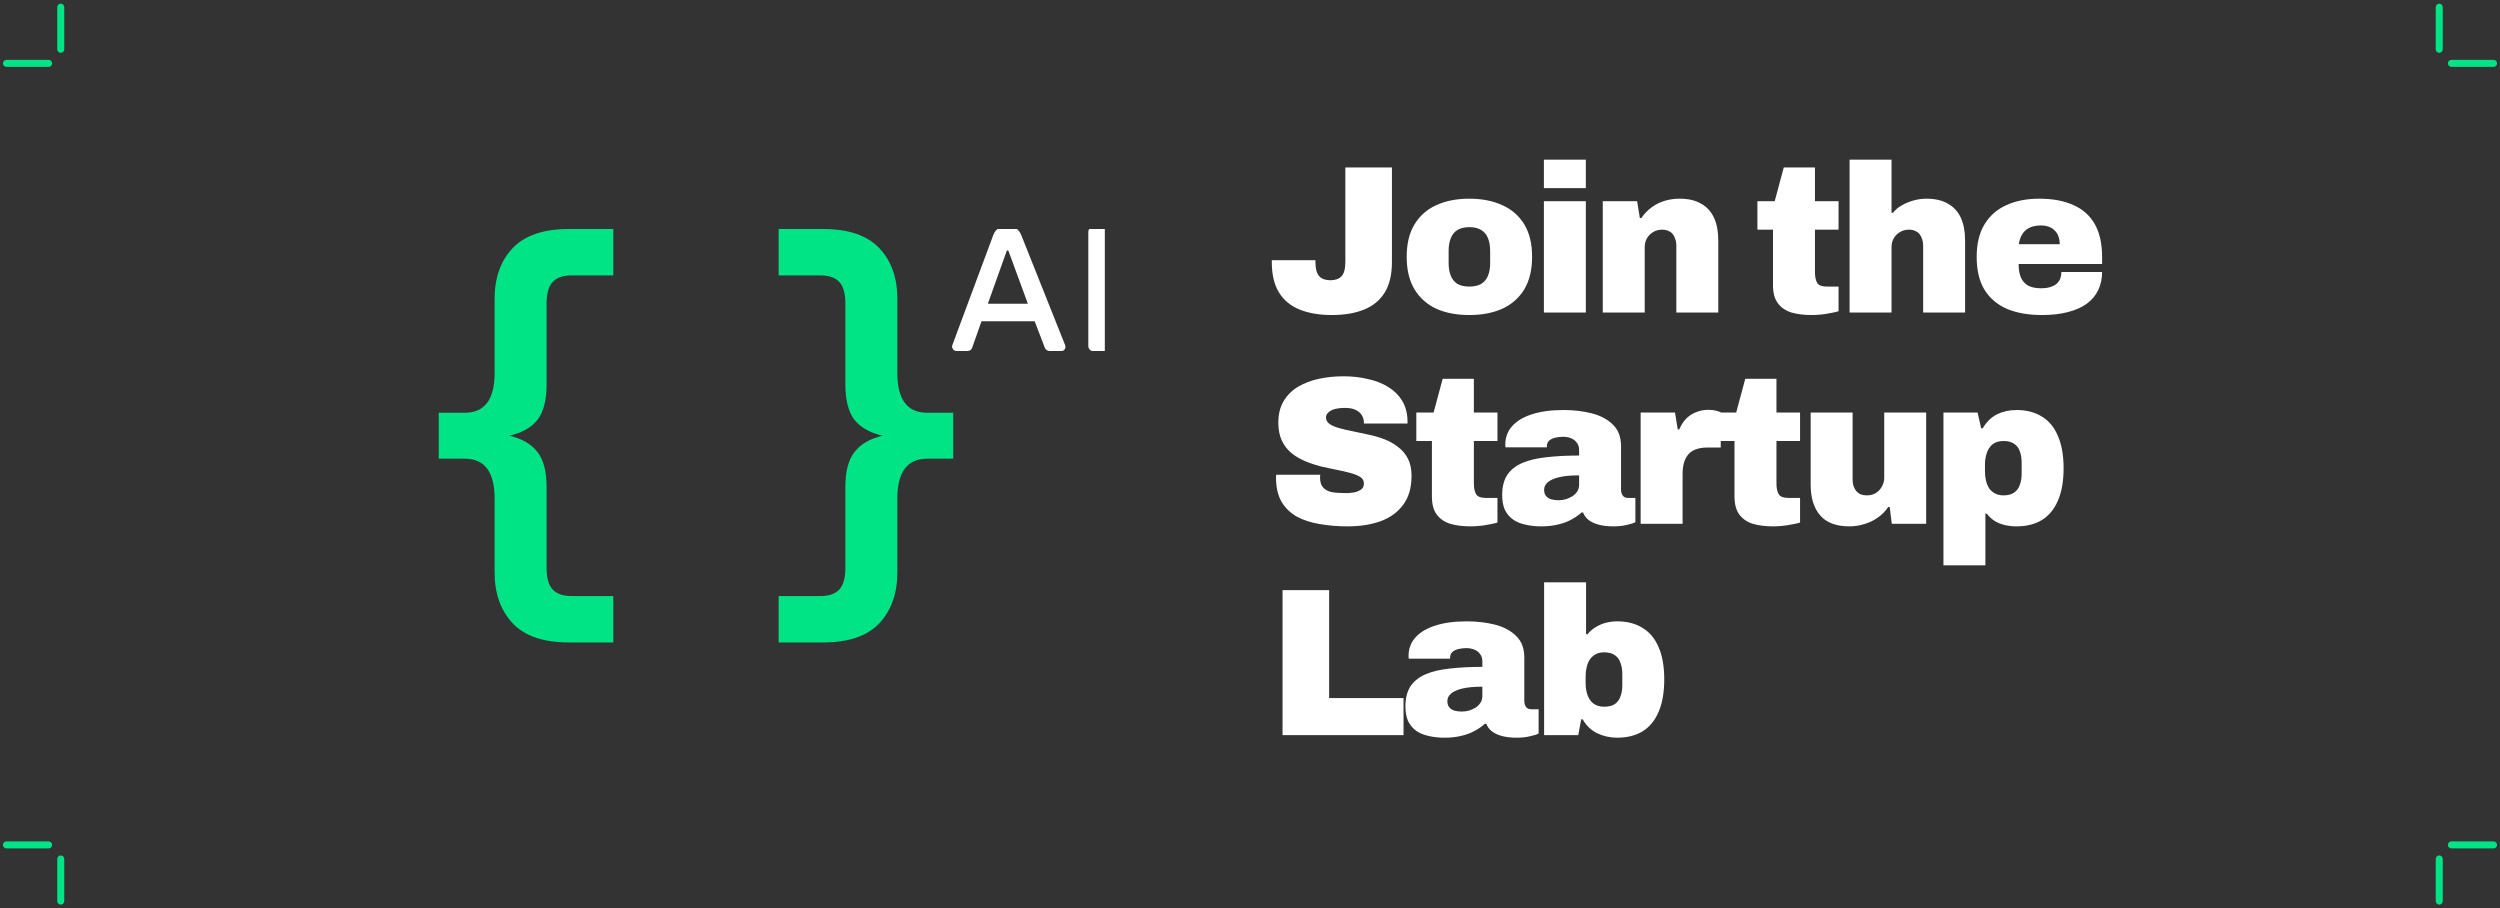 <svg width="556" height="202" viewBox="0 0 556 202" fill="none" xmlns="http://www.w3.org/2000/svg">
<rect x="0" y="0" width="556" height="202" fill="#333333" stroke="none"/>
<path fill-rule="evenodd" clip-rule="evenodd" d="M13.512 0.812C13.08 0.812 12.73 1.162 12.73 1.594V10.969C12.73 11.4 13.08 11.75 13.512 11.75C13.943 11.75 14.293 11.4 14.293 10.969V1.594C14.293 1.162 13.943 0.812 13.512 0.812ZM11.594 14.094C11.594 13.662 11.244 13.312 10.812 13.312H1.438C1.006 13.312 0.656 13.662 0.656 14.094C0.656 14.525 1.006 14.875 1.438 14.875H10.812C11.244 14.875 11.594 14.525 11.594 14.094Z" fill="#00E486"/>
<path fill-rule="evenodd" clip-rule="evenodd" d="M542.488 0.812C542.92 0.812 543.27 1.162 543.27 1.594V10.969C543.27 11.4 542.92 11.75 542.488 11.75C542.057 11.75 541.707 11.4 541.707 10.969V1.594C541.707 1.162 542.057 0.812 542.488 0.812ZM544.406 14.094C544.406 13.662 544.756 13.312 545.188 13.312H554.562C554.994 13.312 555.344 13.662 555.344 14.094C555.344 14.525 554.994 14.875 554.562 14.875H545.188C544.756 14.875 544.406 14.525 544.406 14.094Z" fill="#00E486"/>
<g clip-path="url(#clip0_321_48832)">
<path d="M212.804 78.066C212.456 78.066 212.192 77.958 212.012 77.742C211.832 77.514 211.742 77.322 211.742 77.166C211.742 76.998 211.76 76.866 211.796 76.77L220.883 52.335C221.291 51.267 221.945 50.667 222.844 50.535C223.156 50.499 223.528 50.481 223.96 50.481H224.266C225.081 50.481 225.645 50.583 225.957 50.787C226.461 51.099 226.851 51.597 227.127 52.281L236.897 76.788C236.933 76.884 236.951 77.022 236.951 77.202C236.951 77.37 236.879 77.556 236.735 77.76C236.591 77.964 236.351 78.066 236.016 78.066H233.496C232.945 78.066 232.561 77.808 232.345 77.292L230.114 71.444H218.292L216.223 77.292C216.055 77.808 215.689 78.066 215.125 78.066H212.804ZM228.602 67.557L224.302 55.861C224.266 55.742 224.194 55.682 224.086 55.682C223.978 55.682 223.906 55.742 223.87 55.861L219.695 67.557H228.602Z" fill="white"/>
<path d="M242.043 51.633C242.043 51.321 242.139 51.051 242.331 50.823C242.535 50.595 242.775 50.481 243.051 50.481H245.57C245.846 50.481 246.08 50.595 246.272 50.823C246.464 51.051 246.56 51.321 246.56 51.633V76.914C246.56 77.226 246.458 77.496 246.254 77.724C246.062 77.952 245.828 78.066 245.552 78.066H243.033C242.757 78.066 242.523 77.952 242.331 77.724C242.139 77.496 242.043 77.226 242.043 76.914V51.633Z" fill="white"/>
<path d="M126.474 142.88C120.823 142.88 116.648 141.439 113.951 138.557C111.318 135.676 110.001 131.943 110.001 127.359V110.855C110.001 104.961 107.785 102.014 103.354 102.014H97.574V91.798H103.354C107.785 91.798 110.001 88.851 110.001 82.957V66.454C110.001 61.804 111.318 58.071 113.951 55.255C116.648 52.373 120.823 50.933 126.474 50.933H136.396V61.247H127.148C125.158 61.247 123.713 61.771 122.813 62.819C121.979 63.801 121.561 65.34 121.561 67.436V85.511C121.561 88.982 120.887 91.602 119.538 93.37C118.189 95.073 116.102 96.251 113.276 96.906C116.102 97.561 118.189 98.773 119.538 100.541C120.887 102.244 121.561 104.83 121.561 108.301V126.376C121.561 128.472 121.979 130.011 122.813 130.993C123.713 132.041 125.158 132.565 127.148 132.565H136.396V142.88H126.474Z" fill="#00E486"/>
<path d="M183.096 142.88C188.748 142.88 192.922 141.439 195.62 138.557C198.253 135.676 199.569 131.943 199.569 127.359V110.855C199.569 104.961 201.785 102.014 206.216 102.014H211.996V91.798H206.216C201.785 91.798 199.569 88.851 199.569 82.957V66.454C199.569 61.804 198.253 58.071 195.62 55.255C192.922 52.373 188.748 50.933 183.096 50.933H173.174V61.247H182.422C184.413 61.247 185.858 61.771 186.757 62.819C187.592 63.801 188.009 65.34 188.009 67.436V85.511C188.009 88.982 188.684 91.602 190.032 93.37C191.381 95.073 193.468 96.251 196.294 96.906C193.468 97.561 191.381 98.773 190.032 100.541C188.684 102.244 188.009 104.83 188.009 108.301V126.376C188.009 128.472 187.592 130.011 186.757 130.993C185.858 132.041 184.413 132.565 182.422 132.565H173.174V142.88H183.096Z" fill="#00E486"/>
</g>
<path d="M296.207 70.062C293.426 70.062 291.035 69.656 289.035 68.844C287.035 68.031 285.504 66.766 284.441 65.047C283.379 63.297 282.848 61.047 282.848 58.297V57.875H292.551V58.25C292.551 59.75 292.832 60.812 293.395 61.438C293.957 62.031 294.785 62.328 295.879 62.328C296.973 62.328 297.801 62.031 298.363 61.438C298.926 60.812 299.207 59.75 299.207 58.25V37.25H309.566V58.297C309.566 61.047 309.035 63.297 307.973 65.047C306.91 66.766 305.379 68.031 303.379 68.844C301.379 69.656 298.988 70.062 296.207 70.062ZM326.769 70.062C323.957 70.062 321.504 69.594 319.41 68.656C317.347 67.688 315.738 66.25 314.582 64.344C313.425 62.406 312.847 60 312.847 57.125C312.847 54.219 313.425 51.812 314.582 49.906C315.738 48 317.347 46.578 319.41 45.641C321.504 44.672 323.957 44.188 326.769 44.188C329.582 44.188 332.035 44.672 334.129 45.641C336.222 46.578 337.847 48 339.004 49.906C340.16 51.812 340.738 54.219 340.738 57.125C340.738 60 340.16 62.406 339.004 64.344C337.847 66.25 336.222 67.688 334.129 68.656C332.035 69.594 329.582 70.062 326.769 70.062ZM326.769 63.734C327.863 63.734 328.754 63.531 329.441 63.125C330.129 62.688 330.629 62.078 330.941 61.297C331.254 60.516 331.41 59.578 331.41 58.484V55.812C331.41 54.719 331.254 53.781 330.941 53C330.629 52.188 330.129 51.578 329.441 51.172C328.754 50.734 327.863 50.516 326.769 50.516C325.675 50.516 324.785 50.734 324.097 51.172C323.441 51.578 322.957 52.188 322.644 53C322.332 53.781 322.175 54.719 322.175 55.812V58.484C322.175 59.578 322.332 60.516 322.644 61.297C322.957 62.078 323.441 62.688 324.097 63.125C324.785 63.531 325.675 63.734 326.769 63.734ZM343.363 41.844V35.516H352.691V41.844H343.363ZM343.363 69.5V44.75H352.691V69.5H343.363ZM356.456 69.5V44.75H364.097L364.706 48.5H365.035C365.691 47.531 366.456 46.734 367.331 46.109C368.206 45.453 369.175 44.969 370.238 44.656C371.3 44.344 372.394 44.188 373.519 44.188C375.488 44.188 377.097 44.562 378.347 45.312C379.628 46.031 380.581 47.078 381.206 48.453C381.831 49.828 382.144 51.5 382.144 53.469V69.5H372.816V54.594C372.816 54.062 372.738 53.594 372.581 53.188C372.456 52.75 372.269 52.375 372.019 52.062C371.769 51.75 371.441 51.516 371.035 51.359C370.66 51.172 370.206 51.078 369.675 51.078C368.894 51.078 368.206 51.266 367.613 51.641C367.05 51.984 366.597 52.453 366.253 53.047C365.941 53.609 365.785 54.25 365.785 54.969V69.5H356.456ZM402.895 70.062C401.207 70.062 399.707 69.875 398.395 69.5C397.113 69.094 396.113 68.406 395.395 67.438C394.676 66.469 394.316 65.141 394.316 63.453V51.078H390.848V44.75H394.691L396.707 37.25H403.645V44.75H408.895V51.078H403.645V60.5C403.645 61.562 403.816 62.375 404.16 62.938C404.504 63.469 405.207 63.734 406.27 63.734H408.895V69.219C408.395 69.375 407.77 69.516 407.02 69.641C406.301 69.797 405.566 69.906 404.816 69.969C404.098 70.031 403.457 70.062 402.895 70.062ZM411.348 69.5V35.516H420.676V47.328H421.004C421.535 46.641 422.207 46.078 423.02 45.641C423.832 45.172 424.707 44.812 425.645 44.562C426.582 44.312 427.504 44.188 428.41 44.188C430.379 44.188 431.988 44.562 433.238 45.312C434.52 46.031 435.473 47.078 436.098 48.453C436.723 49.828 437.035 51.5 437.035 53.469V69.5H427.707V54.594C427.707 54.062 427.629 53.594 427.473 53.188C427.348 52.75 427.16 52.375 426.91 52.062C426.66 51.75 426.332 51.516 425.926 51.359C425.551 51.172 425.098 51.078 424.567 51.078C423.785 51.078 423.098 51.266 422.504 51.641C421.942 51.984 421.488 52.453 421.145 53.047C420.832 53.609 420.676 54.25 420.676 54.969V69.5H411.348ZM454.097 70.062C451.129 70.062 448.551 69.609 446.363 68.703C444.207 67.766 442.535 66.344 441.347 64.438C440.191 62.531 439.613 60.094 439.613 57.125C439.613 54.219 440.191 51.812 441.347 49.906C442.504 48 444.113 46.578 446.176 45.641C448.269 44.672 450.722 44.188 453.535 44.188C456.504 44.188 459.019 44.656 461.082 45.594C463.176 46.5 464.769 47.906 465.863 49.812C466.957 51.719 467.504 54.156 467.504 57.125V58.719H448.941C448.941 59.844 449.097 60.812 449.41 61.625C449.754 62.438 450.285 63.062 451.004 63.5C451.754 63.906 452.722 64.109 453.91 64.109C454.754 64.109 455.457 64.016 456.019 63.828C456.613 63.641 457.082 63.391 457.426 63.078C457.801 62.734 458.066 62.344 458.222 61.906C458.379 61.469 458.457 61 458.457 60.5H467.504C467.504 61.969 467.222 63.297 466.66 64.484C466.097 65.672 465.254 66.688 464.129 67.531C463.004 68.344 461.597 68.969 459.91 69.406C458.254 69.844 456.316 70.062 454.097 70.062ZM448.988 54.312H458.082C458.082 53.656 457.988 53.078 457.801 52.578C457.613 52.047 457.332 51.609 456.957 51.266C456.613 50.891 456.176 50.609 455.644 50.422C455.144 50.234 454.566 50.141 453.91 50.141C452.879 50.141 452.019 50.312 451.332 50.656C450.644 51 450.113 51.484 449.738 52.109C449.363 52.703 449.113 53.438 448.988 54.312ZM299.723 117.063C297.504 117.063 295.426 116.891 293.488 116.547C291.582 116.234 289.895 115.687 288.426 114.906C286.988 114.094 285.848 112.984 285.004 111.578C284.191 110.141 283.785 108.344 283.785 106.187C283.785 106.125 283.785 106.047 283.785 105.953C283.785 105.828 283.801 105.703 283.832 105.578H293.629C293.598 105.703 293.582 105.828 293.582 105.953C293.582 106.047 293.582 106.141 293.582 106.234C293.582 107.172 293.801 107.891 294.238 108.391C294.676 108.891 295.285 109.234 296.066 109.422C296.879 109.578 297.785 109.656 298.785 109.656C299.16 109.656 299.551 109.656 299.957 109.656C300.395 109.625 300.801 109.578 301.176 109.516C301.582 109.422 301.941 109.297 302.254 109.141C302.598 108.984 302.863 108.781 303.051 108.531C303.238 108.25 303.332 107.906 303.332 107.5C303.332 106.906 303.066 106.437 302.535 106.094C302.004 105.75 301.285 105.453 300.379 105.203C299.473 104.953 298.457 104.719 297.332 104.5C296.207 104.281 295.035 104.031 293.816 103.75C292.598 103.437 291.426 103.047 290.301 102.578C289.176 102.109 288.16 101.516 287.254 100.797C286.348 100.047 285.629 99.125 285.098 98.031C284.566 96.906 284.301 95.562 284.301 94C284.301 92.125 284.691 90.531 285.473 89.219C286.254 87.906 287.316 86.844 288.66 86.031C290.035 85.219 291.582 84.625 293.301 84.25C295.051 83.875 296.879 83.688 298.785 83.688C300.723 83.688 302.535 83.891 304.223 84.297C305.941 84.672 307.457 85.266 308.77 86.078C310.082 86.891 311.113 87.922 311.863 89.172C312.613 90.422 313.004 91.906 313.035 93.625V94.188H303.332V94C303.332 93.438 303.191 92.906 302.91 92.406C302.629 91.906 302.176 91.5 301.551 91.188C300.957 90.875 300.16 90.719 299.16 90.719C298.223 90.719 297.426 90.812 296.77 91C296.145 91.188 295.676 91.453 295.363 91.797C295.051 92.109 294.895 92.453 294.895 92.828C294.895 93.422 295.16 93.906 295.691 94.281C296.223 94.656 296.941 94.969 297.848 95.219C298.754 95.469 299.77 95.703 300.895 95.922C302.02 96.141 303.191 96.391 304.41 96.672C305.629 96.922 306.801 97.266 307.926 97.703C309.051 98.141 310.066 98.719 310.973 99.438C311.879 100.125 312.598 100.984 313.129 102.016C313.66 103.047 313.926 104.312 313.926 105.812C313.926 108.469 313.301 110.625 312.051 112.281C310.832 113.937 309.145 115.156 306.988 115.937C304.863 116.688 302.441 117.063 299.723 117.063ZM327.036 117.063C325.348 117.063 323.848 116.875 322.536 116.5C321.255 116.094 320.255 115.406 319.536 114.437C318.817 113.469 318.458 112.141 318.458 110.453V98.078H314.989V91.75H318.833L320.848 84.25H327.786V91.75H333.036V98.078H327.786V107.5C327.786 108.562 327.958 109.375 328.301 109.937C328.645 110.469 329.348 110.734 330.411 110.734H333.036V116.219C332.536 116.375 331.911 116.516 331.161 116.641C330.442 116.797 329.708 116.906 328.958 116.969C328.239 117.031 327.598 117.063 327.036 117.063ZM342.802 117.063C341.52 117.063 340.348 116.938 339.286 116.688C338.223 116.469 337.302 116.094 336.52 115.562C335.739 115 335.13 114.281 334.692 113.406C334.286 112.5 334.083 111.406 334.083 110.125C334.083 108.281 334.458 106.781 335.208 105.625C335.989 104.469 337.114 103.578 338.583 102.953C340.052 102.328 341.833 101.906 343.927 101.687C346.052 101.437 348.473 101.312 351.192 101.312V100.094C351.192 99.406 351.02 98.859 350.677 98.453C350.364 98.016 349.942 97.688 349.411 97.469C348.88 97.25 348.27 97.141 347.583 97.141C347.052 97.141 346.505 97.203 345.942 97.328C345.38 97.453 344.911 97.672 344.536 97.984C344.192 98.297 344.02 98.734 344.02 99.297V99.484H334.833C334.802 99.359 334.786 99.25 334.786 99.156C334.786 99.062 334.786 98.953 334.786 98.828C334.786 97.297 335.27 95.969 336.239 94.844C337.239 93.688 338.692 92.797 340.598 92.172C342.536 91.516 344.911 91.188 347.723 91.188C350.005 91.188 352.114 91.438 354.052 91.938C355.989 92.438 357.552 93.281 358.739 94.469C359.927 95.625 360.52 97.219 360.52 99.25V108.906C360.52 109.406 360.645 109.844 360.895 110.219C361.145 110.562 361.52 110.734 362.02 110.734H363.708V116.125C363.333 116.344 362.708 116.547 361.833 116.734C360.989 116.953 359.989 117.063 358.833 117.063C357.583 117.063 356.489 116.938 355.552 116.688C354.614 116.437 353.848 116.078 353.255 115.609C352.692 115.141 352.302 114.594 352.083 113.969H351.755C351.098 114.562 350.333 115.094 349.458 115.562C348.614 116.031 347.645 116.391 346.552 116.641C345.458 116.922 344.208 117.063 342.802 117.063ZM346.598 111.25C347.192 111.25 347.755 111.172 348.286 111.016C348.848 110.828 349.348 110.594 349.786 110.313C350.223 110 350.567 109.641 350.817 109.234C351.067 108.797 351.192 108.328 351.192 107.828V105.719C349.348 105.719 347.848 105.859 346.692 106.141C345.567 106.422 344.739 106.797 344.208 107.266C343.677 107.734 343.411 108.281 343.411 108.906C343.411 109.531 343.567 110.016 343.88 110.359C344.192 110.703 344.583 110.937 345.052 111.062C345.552 111.187 346.067 111.25 346.598 111.25ZM364.879 116.5V91.75H372.52L373.129 95.5H373.457C373.864 94.562 374.379 93.766 375.004 93.109C375.661 92.453 376.411 91.969 377.254 91.656C378.098 91.312 378.989 91.141 379.926 91.141C380.551 91.141 381.114 91.203 381.614 91.328C382.114 91.453 382.473 91.578 382.692 91.703V99.531H379.692C378.692 99.531 377.832 99.672 377.114 99.953C376.426 100.203 375.864 100.594 375.426 101.125C375.02 101.625 374.707 102.25 374.489 103C374.301 103.719 374.207 104.547 374.207 105.484V116.5H364.879ZM394.333 117.063C392.645 117.063 391.145 116.875 389.833 116.5C388.551 116.094 387.551 115.406 386.833 114.437C386.114 113.469 385.754 112.141 385.754 110.453V98.078H382.286V91.75H386.129L388.145 84.25H395.083V91.75H400.333V98.078H395.083V107.5C395.083 108.562 395.254 109.375 395.598 109.937C395.942 110.469 396.645 110.734 397.708 110.734H400.333V116.219C399.833 116.375 399.208 116.516 398.458 116.641C397.739 116.797 397.004 116.906 396.254 116.969C395.536 117.031 394.895 117.063 394.333 117.063ZM411.317 117.063C408.38 117.063 406.208 116.25 404.801 114.625C403.395 113 402.692 110.719 402.692 107.781V91.75H412.02V106.656C412.02 107.156 412.083 107.625 412.208 108.062C412.364 108.5 412.567 108.875 412.817 109.187C413.067 109.5 413.395 109.75 413.801 109.937C414.208 110.094 414.661 110.172 415.161 110.172C415.942 110.172 416.614 110 417.176 109.656C417.77 109.281 418.223 108.797 418.536 108.203C418.88 107.609 419.051 106.969 419.051 106.281V91.75H428.38V116.5H420.739L420.27 112.75H419.942C419.348 113.656 418.583 114.437 417.645 115.094C416.739 115.75 415.739 116.234 414.645 116.547C413.551 116.891 412.442 117.063 411.317 117.063ZM432.223 125.734V91.75H439.817L440.614 95.266H440.942C441.817 93.797 442.895 92.75 444.176 92.125C445.457 91.5 446.895 91.188 448.489 91.188C450.676 91.188 452.551 91.672 454.114 92.641C455.676 93.578 456.864 95.016 457.676 96.953C458.52 98.859 458.942 101.266 458.942 104.172C458.942 107.047 458.52 109.437 457.676 111.344C456.864 113.25 455.676 114.687 454.114 115.656C452.551 116.594 450.676 117.063 448.489 117.063C447.614 117.063 446.754 116.969 445.91 116.781C445.098 116.594 444.348 116.297 443.66 115.891C442.973 115.453 442.379 114.906 441.879 114.25H441.551V125.734H432.223ZM445.582 110.172C446.551 110.172 447.332 109.969 447.926 109.562C448.52 109.156 448.942 108.594 449.192 107.875C449.473 107.156 449.614 106.312 449.614 105.344V102.859C449.614 101.891 449.473 101.047 449.192 100.328C448.942 99.609 448.52 99.062 447.926 98.688C447.332 98.281 446.551 98.078 445.582 98.078C444.614 98.078 443.817 98.312 443.192 98.781C442.598 99.25 442.16 99.891 441.879 100.703C441.598 101.484 441.457 102.359 441.457 103.328V104.875C441.457 105.594 441.535 106.281 441.692 106.937C441.848 107.562 442.082 108.125 442.395 108.625C442.739 109.094 443.176 109.469 443.707 109.75C444.239 110.031 444.864 110.172 445.582 110.172ZM285.238 163.5V131.25H295.598V155.25H312.145V163.5H285.238ZM321.285 164.063C320.004 164.063 318.832 163.938 317.769 163.688C316.707 163.469 315.785 163.094 315.004 162.562C314.222 162 313.613 161.281 313.175 160.406C312.769 159.5 312.566 158.406 312.566 157.125C312.566 155.281 312.941 153.781 313.691 152.625C314.472 151.469 315.597 150.578 317.066 149.953C318.535 149.328 320.316 148.906 322.41 148.687C324.535 148.437 326.957 148.312 329.675 148.312V147.094C329.675 146.406 329.504 145.859 329.16 145.453C328.847 145.016 328.425 144.687 327.894 144.469C327.363 144.25 326.754 144.141 326.066 144.141C325.535 144.141 324.988 144.203 324.425 144.328C323.863 144.453 323.394 144.672 323.019 144.984C322.675 145.297 322.504 145.734 322.504 146.297V146.484H313.316C313.285 146.359 313.269 146.25 313.269 146.156C313.269 146.062 313.269 145.953 313.269 145.828C313.269 144.297 313.754 142.969 314.722 141.844C315.722 140.687 317.175 139.797 319.082 139.172C321.019 138.516 323.394 138.187 326.207 138.187C328.488 138.187 330.597 138.437 332.535 138.937C334.472 139.437 336.035 140.281 337.222 141.469C338.41 142.625 339.004 144.219 339.004 146.25V155.906C339.004 156.406 339.129 156.844 339.379 157.219C339.629 157.562 340.004 157.734 340.504 157.734H342.191V163.125C341.816 163.344 341.191 163.547 340.316 163.734C339.472 163.953 338.472 164.063 337.316 164.063C336.066 164.063 334.972 163.938 334.035 163.688C333.097 163.437 332.332 163.078 331.738 162.609C331.175 162.141 330.785 161.594 330.566 160.969H330.238C329.582 161.562 328.816 162.094 327.941 162.562C327.097 163.031 326.129 163.391 325.035 163.641C323.941 163.922 322.691 164.063 321.285 164.063ZM325.082 158.25C325.675 158.25 326.238 158.172 326.769 158.016C327.332 157.828 327.832 157.594 328.269 157.313C328.707 157 329.05 156.641 329.3 156.234C329.55 155.797 329.675 155.328 329.675 154.828V152.719C327.832 152.719 326.332 152.859 325.175 153.141C324.05 153.422 323.222 153.797 322.691 154.266C322.16 154.734 321.894 155.281 321.894 155.906C321.894 156.531 322.05 157.016 322.363 157.359C322.675 157.703 323.066 157.937 323.535 158.062C324.035 158.187 324.55 158.25 325.082 158.25ZM359.675 164.063C358.081 164.063 356.597 163.734 355.222 163.078C353.878 162.422 352.8 161.391 351.988 159.984H351.659L351.003 163.5H343.409V129.516H352.738V141.047H353.066C353.566 140.422 354.159 139.906 354.847 139.5C355.534 139.062 356.284 138.734 357.097 138.516C357.941 138.297 358.8 138.187 359.675 138.187C361.863 138.187 363.738 138.672 365.3 139.641C366.863 140.578 368.05 142 368.863 143.906C369.706 145.812 370.128 148.203 370.128 151.078C370.128 153.984 369.706 156.406 368.863 158.344C368.05 160.25 366.863 161.687 365.3 162.656C363.738 163.594 361.863 164.063 359.675 164.063ZM356.769 157.172C357.738 157.172 358.519 156.984 359.113 156.609C359.706 156.203 360.128 155.641 360.378 154.922C360.659 154.203 360.8 153.359 360.8 152.391V149.906C360.8 148.937 360.659 148.094 360.378 147.375C360.128 146.656 359.706 146.094 359.113 145.687C358.519 145.281 357.738 145.078 356.769 145.078C356.05 145.078 355.425 145.219 354.894 145.5C354.363 145.781 353.925 146.172 353.581 146.672C353.269 147.141 353.034 147.703 352.878 148.359C352.722 148.984 352.644 149.656 352.644 150.375V151.922C352.644 152.891 352.784 153.781 353.066 154.594C353.347 155.375 353.784 156 354.378 156.469C355.003 156.937 355.8 157.172 356.769 157.172Z" fill="white"/>
<path fill-rule="evenodd" clip-rule="evenodd" d="M13.512 201.188C13.08 201.188 12.73 200.838 12.73 200.406V191.031C12.73 190.6 13.08 190.25 13.512 190.25C13.943 190.25 14.293 190.6 14.293 191.031V200.406C14.293 200.838 13.943 201.188 13.512 201.188ZM11.594 187.906C11.594 188.338 11.244 188.688 10.812 188.688H1.438C1.006 188.688 0.656 188.338 0.656 187.906C0.656 187.475 1.006 187.125 1.438 187.125H10.812C11.244 187.125 11.594 187.475 11.594 187.906Z" fill="#00E486"/>
<path fill-rule="evenodd" clip-rule="evenodd" d="M542.488 201.188C542.92 201.188 543.27 200.838 543.27 200.406V191.031C543.27 190.6 542.92 190.25 542.488 190.25C542.057 190.25 541.707 190.6 541.707 191.031V200.406C541.707 200.838 542.057 201.188 542.488 201.188ZM544.406 187.906C544.406 188.338 544.756 188.688 545.188 188.688H554.562C554.994 188.688 555.344 188.338 555.344 187.906C555.344 187.475 554.994 187.125 554.562 187.125H545.188C544.756 187.125 544.406 187.475 544.406 187.906Z" fill="#00E486"/>
<defs>
<clipPath id="clip0_321_48832">
<rect width="148.137" height="91.947" fill="white" transform="translate(97.574 50.933)"/>
</clipPath>
</defs>
</svg>
